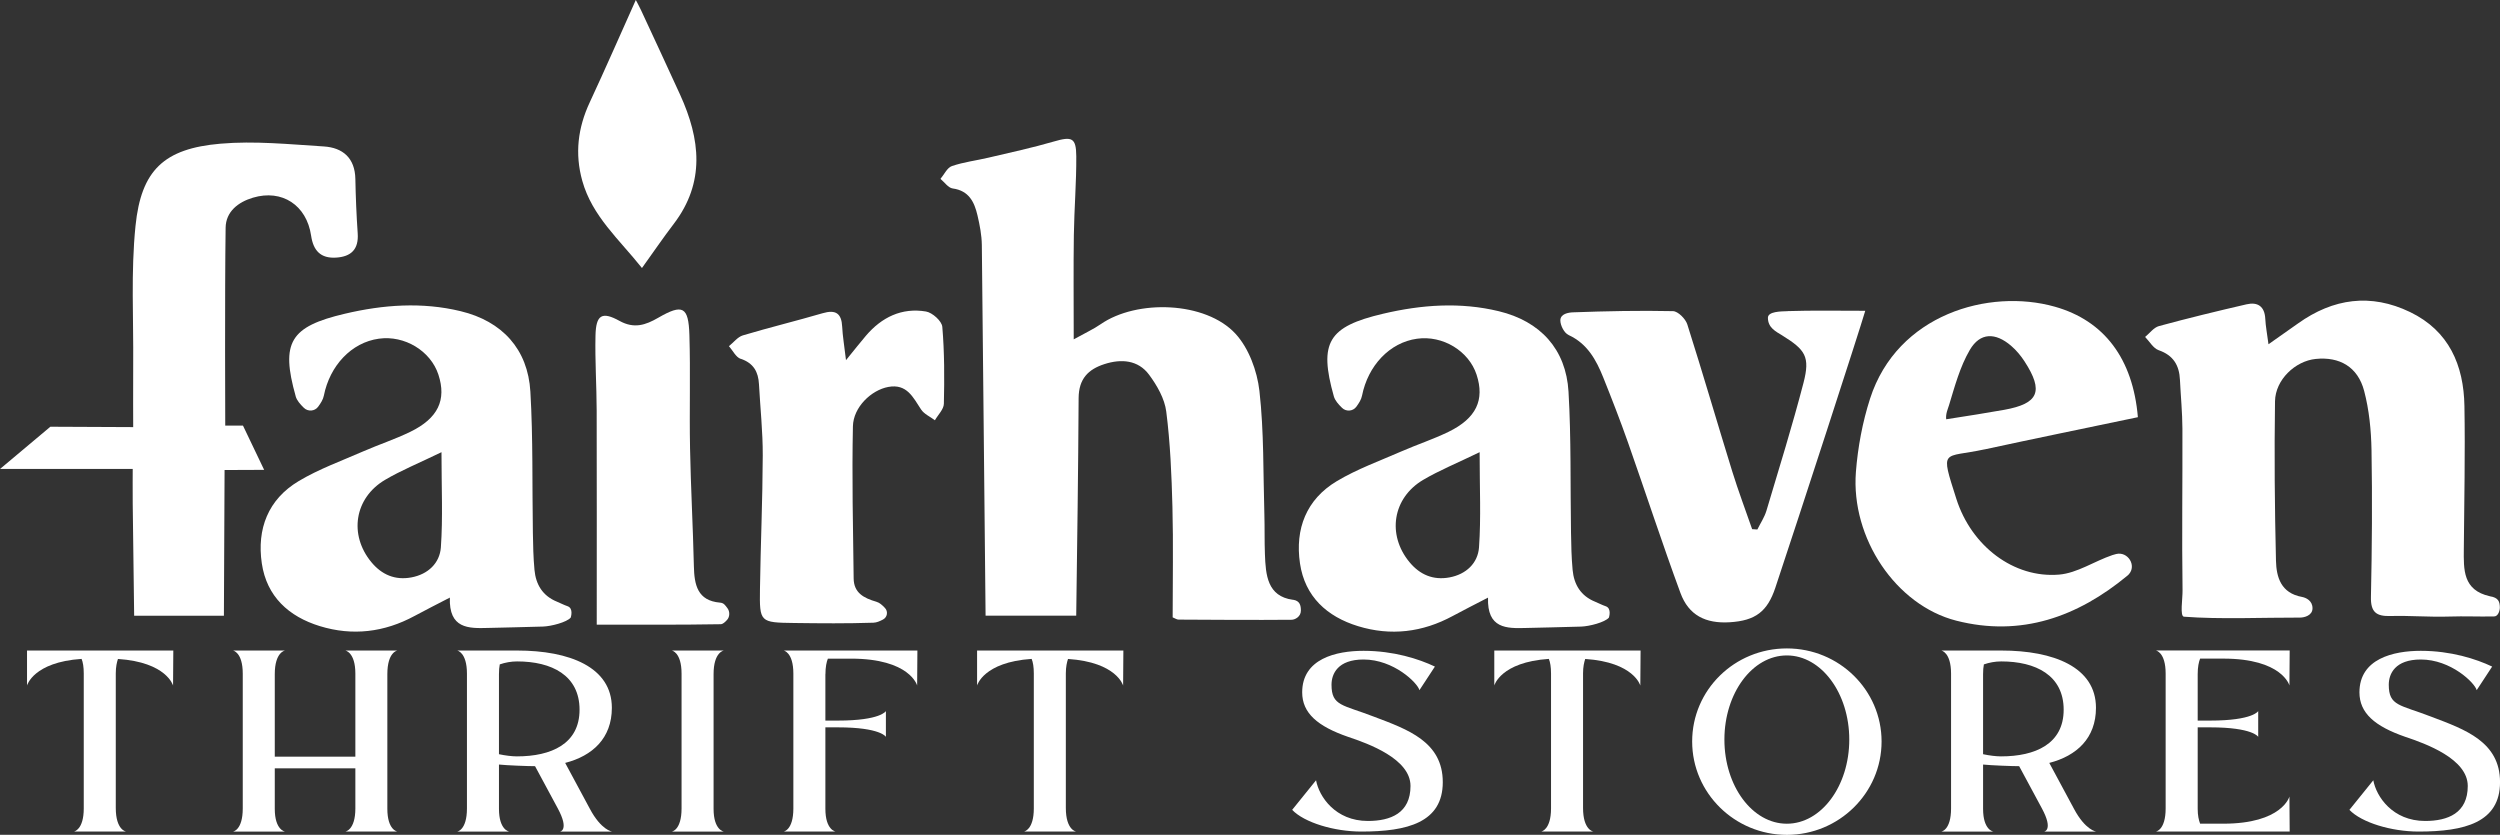 <?xml version="1.0" encoding="UTF-8"?><svg id="Layer_2" xmlns="http://www.w3.org/2000/svg" viewBox="0 0 780.82 260.74"><rect x="0" y="0" width="780.82" height="260.74" fill="#333333" stroke="none"/><defs><style>.cls-1{fill:#fff;stroke-width:0px;}</style></defs><g id="Layer_1-2"><path class="cls-1" d="M54.13,203.19l-.08,10.93s-1.95-7.29-17.21-8.31c-.34,1.02-.68,2.46-.68,4.49v42.04c0,6.95,3.22,7.37,3.22,7.37h-16.27s3.05-.51,3.05-7.21v-42.13c0-2.03-.25-3.56-.68-4.58-15.09,1.02-17.04,8.31-17.04,8.31v-10.93h45.69Z"/><path class="cls-1" d="M85.82,252.61c0,6.7,3.22,7.12,3.22,7.12h-16.27s3.05-.42,3.05-7.21v-42.13c0-6.7-3.05-7.21-3.05-7.21h16.27s-3.22.42-3.22,7.38v25.77h25.17v-25.94c0-6.7-3.14-7.21-3.14-7.21h16.27s-3.14.42-3.14,7.38v42.04c0,6.7,3.14,7.12,3.14,7.12h-16.27s3.14-.42,3.14-7.21v-12.54h-25.17v12.63Z"/><path class="cls-1" d="M174.23,252.52l-7.12-13.22c-2.2,0-8.81-.25-11.27-.51v13.82c0,6.7,3.22,7.12,3.22,7.12h-16.27s3.05-.42,3.05-7.21v-42.13c0-6.7-3.05-7.21-3.05-7.21h18.73c16.36,0,29.58,5.17,29.58,17.89,0,9.49-6.02,15-14.58,17.21l7.71,14.33c3.56,6.7,6.95,7.12,6.95,7.12h-16.27s2.97-.42-.68-7.21ZM181.01,221.67c0-10.76-8.73-15.09-19.5-15.09-1.86,0-3.73.34-5.42.93-.17.85-.25,1.87-.25,3.05v25c1.95.42,4.07.68,5.59.68,10.76,0,19.58-3.9,19.58-14.58Z"/><path class="cls-1" d="M222.87,210.57v42.04c0,6.7,3.22,7.12,3.22,7.12h-16.27s3.05-.42,3.05-7.21v-42.13c0-6.7-3.05-7.21-3.05-7.21h16.27s-3.22.42-3.22,7.38Z"/><path class="cls-1" d="M257.79,210.57v14.49h3.9c13.39,0,15-2.97,15-2.97v8.05s-1.61-2.97-15-2.97h-3.9v25.43c0,6.7,3.22,7.12,3.22,7.12h-16.27s3.05-.42,3.05-7.21v-42.13c0-6.7-3.05-7.21-3.05-7.21h41.79l-.08,10.93s-2.2-8.39-20.68-8.39h-7.2c-.42,1.02-.76,2.63-.76,4.83Z"/><path class="cls-1" d="M350.86,203.19l-.08,10.93s-1.95-7.29-17.21-8.31c-.34,1.02-.68,2.46-.68,4.49v42.04c0,6.95,3.22,7.37,3.22,7.37h-16.27s3.05-.51,3.05-7.21v-42.13c0-2.03-.25-3.56-.68-4.58-15.09,1.02-17.04,8.31-17.04,8.31v-10.93h45.69Z"/><path class="cls-1" d="M406.71,216.24c0-10.51,10.6-12.97,19.16-12.97,9.41,0,17.29,2.54,22.29,4.92l-4.83,7.37c-.59-2.29-8.05-9.58-17.46-9.58-8.05,0-10,4.49-10,7.88,0,6.7,3.47,6.19,13.31,10,10.51,3.98,21.44,7.8,21.44,20.43s-11.1,15.43-25.43,15.43c-8.48,0-17.8-2.8-21.61-6.78l7.46-9.24c.93,5.09,6.02,12.71,16.19,12.71,7.12,0,13.31-2.46,13.31-10.93s-13.14-13.22-19.5-15.34c-9.58-3.31-14.33-7.46-14.33-13.9Z"/><path class="cls-1" d="M512.4,203.19l-.08,10.93s-1.95-7.29-17.21-8.31c-.34,1.02-.68,2.46-.68,4.49v42.04c0,6.95,3.22,7.37,3.22,7.37h-16.27s3.05-.51,3.05-7.21v-42.13c0-2.03-.25-3.56-.68-4.58-15.09,1.02-17.04,8.31-17.04,8.31v-10.93h45.69Z"/><path class="cls-1" d="M587.67,231.59c0,16.11-13.31,29.16-29.58,29.16s-29.58-13.05-29.58-29.16,13.22-29.07,29.58-29.07,29.58,13.05,29.58,29.07ZM577.58,230.99c0-14.49-8.73-26.28-19.5-26.28s-19.5,11.78-19.5,26.28,8.73,26.28,19.5,26.28,19.5-11.78,19.5-26.28Z"/><path class="cls-1" d="M637.76,252.52l-7.12-13.22c-2.2,0-8.82-.25-11.27-.51v13.82c0,6.7,3.22,7.12,3.22,7.12h-16.27s3.05-.42,3.05-7.21v-42.13c0-6.7-3.05-7.21-3.05-7.21h18.73c16.36,0,29.58,5.17,29.58,17.89,0,9.49-6.02,15-14.58,17.21l7.71,14.33c3.56,6.7,6.95,7.12,6.95,7.12h-16.27s2.97-.42-.68-7.21ZM644.54,221.67c0-10.76-8.73-15.09-19.5-15.09-1.86,0-3.73.34-5.42.93-.17.85-.25,1.87-.25,3.05v25c1.95.42,4.07.68,5.59.68,10.76,0,19.58-3.9,19.58-14.58Z"/><path class="cls-1" d="M686.4,210.57v14.49h3.9c13.39,0,15-2.97,15-2.97v8.05s-1.61-2.97-15-2.97h-3.9v25.43c0,2.12.34,3.56.76,4.66h7.21c18.48,0,20.68-8.48,20.68-8.48l.08,10.93h-41.79s3.05-.42,3.05-7.21v-42.13c0-6.7-3.05-7.21-3.05-7.21h41.79l-.08,10.93s-2.2-8.39-20.68-8.39h-7.21c-.42,1.02-.76,2.63-.76,4.83Z"/><path class="cls-1" d="M736.92,216.24c0-10.51,10.6-12.97,19.16-12.97,9.41,0,17.29,2.54,22.29,4.92l-4.83,7.37c-.59-2.29-8.05-9.58-17.46-9.58-8.05,0-10,4.49-10,7.88,0,6.7,3.47,6.19,13.31,10,10.51,3.98,21.44,7.8,21.44,20.43s-11.1,15.43-25.43,15.43c-8.48,0-17.8-2.8-21.61-6.78l7.46-9.24c.93,5.09,6.02,12.71,16.19,12.71,7.12,0,13.31-2.46,13.31-10.93s-13.14-13.22-19.5-15.34c-9.58-3.31-14.33-7.46-14.33-13.9Z"/><path class="cls-1" d="M70.14,146.8l12.36-.05-6.61-13.82h-5.54s-.17-41.68.12-61.81c.07-5,3.89-7.99,8.54-9.38,9.06-2.7,16.76,2.32,18.16,11.87.68,4.63,2.95,7.15,7.79,6.85,4.72-.29,7.11-2.6,6.76-7.58-.39-5.65-.62-11.32-.73-16.98-.12-6.55-3.93-9.79-9.87-10.16-10.75-.67-21.62-1.79-32.28-.86-17.58,1.52-24.75,8.22-26.52,25.69-1.46,14.35-.59,28.93-.72,43.41-.05,6.02,0,19.42,0,19.42l-25.87-.12-15.72,13.19h41.44s-.04,7.48,0,10.78c.17,11.69.28,23.37.45,35.06h28.03c.1-21.1.21-45.5.21-45.5Z"/><path class="cls-1" d="M403.79,187.33c-7.99-1.09-8.48-7.76-8.72-14.24-.16-4.11-.05-8.23-.17-12.34-.39-12.9-.1-25.88-1.55-38.67-.71-6.23-3.32-13.34-7.48-17.85-9.33-10.11-30.81-10.82-42.15-2.94-2.15,1.49-4.57,2.59-8.37,4.7,0-11.94-.11-22.25.04-32.56.12-8.22.81-16.44.76-24.65-.04-5.8-1.4-6.21-6.94-4.6-6.74,1.97-13.63,3.44-20.47,5.06-3.81.9-7.76,1.37-11.44,2.63-1.48.51-2.4,2.62-3.57,4,1.26,1.04,2.43,2.8,3.81,2.99,5.1.69,6.78,4.26,7.75,8.4.71,3.03,1.32,6.17,1.36,9.26.43,38.59.76,77.17,1.17,115.76h28.31c.31-22.64.63-45.28.75-67.92.03-6.07,3.02-9.02,8.09-10.65,5.22-1.68,10.49-1.3,13.92,3.33,2.49,3.36,4.85,7.48,5.36,11.5,1.26,9.86,1.67,19.84,1.93,29.79.3,11.5.07,23.01.07,34.49.76.3,1.29.7,1.83.7,11.77.07,23.54.15,35.31.05,1.07,0,2.91-.96,2.91-2.86,0-1.59-.3-3.1-2.5-3.4Z"/><path class="cls-1" d="M777.63,186.22c-8.45-1.9-8.16-8.32-8.11-14.76.12-14.88.45-29.77.19-44.65-.22-12.72-4.79-23.47-16.98-29.35-12.26-5.91-23.99-4.29-34.98,3.55-2.81,2-5.64,3.98-9.24,6.51-.44-3.38-.89-5.66-1-7.96-.2-3.9-2.39-5.32-5.87-4.51-9.14,2.11-18.27,4.33-27.32,6.79-1.64.44-2.91,2.23-4.34,3.4,1.39,1.42,2.54,3.54,4.22,4.13,4.62,1.61,6.45,4.74,6.66,9.29.24,5.08.75,10.16.77,15.25.06,16.83-.2,33.67.04,50.5.04,2.61-.88,8.1.44,8.2,11.12.87,25.1.24,36.27.28,1.29,0,3.88-.63,3.88-2.91,0-2.4-2.04-3.31-3.32-3.55-6.54-1.2-7.96-6.16-8.09-11.28-.4-16.6-.54-33.21-.3-49.81.1-6.74,6.31-12.57,12.68-13.23,7.47-.77,13.18,2.46,15.16,9.99,1.57,5.96,2.19,12.31,2.3,18.5.26,15.27.15,30.56-.18,45.83-.11,4.77,1.68,6.1,6.11,5.97,6.08-.17,12.18.37,18.26.17,5.12-.17,8.99.07,14.1-.04,1.29,0,1.83-1.89,1.79-2.93-.06-1.62-.38-2.96-3.14-3.37Z"/><path class="cls-1" d="M92.34,123.76c.38,1.34,1.42,2.49,2.56,3.61,1.28,1.26,3.39,1.11,4.46-.33.82-1.12,1.55-2.25,1.79-3.48,1.86-9.34,8.58-16.59,17.18-17.78,8.03-1.12,16.17,3.81,18.6,11.24,2.57,7.88-.09,13.61-8.77,17.84-4.74,2.31-9.8,3.97-14.64,6.08-6.8,2.98-13.89,5.53-20.22,9.31-9.56,5.7-13.12,14.94-11.53,25.71,1.53,10.35,8.41,16.61,18.11,19.59,10.21,3.14,20.15,1.94,29.59-3.17,3.35-1.81,6.75-3.52,11.03-5.74-.32,9.72,5.78,9.66,11.92,9.48,5.69-.16,10.79-.22,17.16-.43,2.56-.08,7.44-1.34,8.67-2.8,0,0,.99-2.9-1.02-3.57-1.11-.37-2.15-.94-3.23-1.38-4.52-1.82-6.65-5.38-7.07-9.97-.36-3.88-.44-7.78-.5-11.68-.24-14.66.08-29.35-.78-43.97-.78-13.28-8.8-22-21.78-25.13-12.07-2.92-24.17-2.03-36.14.79-17.12,4.02-20.12,8.94-15.38,25.78ZM137.7,170.93c-.35,4.94-3.99,8.44-9.22,9.41-5.09.95-9.26-.84-12.51-4.78-7.05-8.55-5.27-20.05,4.3-25.69,5-2.95,10.45-5.16,17.62-8.64,0,11.19.46,20.48-.19,29.69Z"/><path class="cls-1" d="M501.47,189.33c-1.11-.37-2.15-.94-3.23-1.38-4.52-1.82-6.65-5.38-7.07-9.97-.36-3.88-.44-7.78-.5-11.68-.24-14.66.08-29.35-.78-43.97-.78-13.28-8.8-22-21.78-25.13-12.07-2.92-24.17-2.03-36.14.79-17.12,4.02-20.12,8.94-15.38,25.78.38,1.34,1.42,2.49,2.56,3.61,1.28,1.26,3.39,1.11,4.46-.33.82-1.12,1.55-2.25,1.79-3.48,1.86-9.34,8.58-16.59,17.18-17.78,8.03-1.12,16.17,3.81,18.6,11.24,2.57,7.88-.09,13.61-8.77,17.84-4.74,2.31-9.8,3.97-14.64,6.08-6.8,2.98-13.89,5.53-20.22,9.31-9.56,5.7-13.12,14.94-11.53,25.71,1.53,10.35,8.41,16.61,18.11,19.59,10.21,3.14,20.15,1.94,29.59-3.17,3.35-1.81,6.75-3.52,11.03-5.74-.32,9.72,5.78,9.66,11.92,9.48,5.69-.16,10.79-.22,17.16-.43,2.56-.08,7.44-1.34,8.67-2.8,0,0,.99-2.9-1.02-3.57ZM461.94,170.93c-.35,4.94-3.99,8.44-9.22,9.41-5.09.95-9.26-.84-12.51-4.78-7.05-8.55-5.27-20.05,4.3-25.69,5-2.95,10.45-5.16,17.62-8.64,0,11.19.46,20.48-.19,29.69Z"/><path class="cls-1" d="M619.84,140.36c15.85-3.43,31.74-6.68,47.88-10.06-1.55-18.25-10.5-30.15-25.94-34.51-20.56-5.8-49.21,2.38-57.7,28.7-2.37,7.36-3.83,15.2-4.43,22.91-1.59,20.67,12.5,41.63,31.34,46.45,20.26,5.18,37.92-1.19,53.5-14.09.13-.11.26-.23.38-.36,2.53-2.75-.26-7.22-3.9-6.37-.4.09-.79.2-1.18.33-5.64,1.9-11.02,5.65-16.72,6.11-14.08,1.16-27.32-8.84-32.05-23.67-5.11-16.04-4.28-12.61,8.81-15.45ZM607.85,130.95c-.22-1.69.57-3.34.87-4.35,1.8-5.9,3.43-12.05,6.51-17.31,3.2-5.48,7.99-5.51,12.92-1.27,1.61,1.39,3.03,3.09,4.18,4.87,6.04,9.33,4.42,13.17-6.37,15.11-4.43.8-12.17,2.04-18.1,2.95Z"/><path class="cls-1" d="M558.32,97.19c-2.07.07-6.15.06-6.15,2.06,0,3.16,2.56,4.33,4.46,5.51,7.22,4.48,8.78,6.63,6.65,14.82-3.49,13.4-7.6,26.65-11.57,39.92-.62,2.06-1.88,3.93-2.84,5.88-.54-.04-1.09-.07-1.63-.11-2.08-6-4.33-11.95-6.21-18.02-4.73-15.3-9.19-30.68-14.04-45.94-.55-1.73-2.9-4.09-4.46-4.13-10.39-.23-20.8,0-31.19.37-1.45.05-4,.44-4,2.53,0,1.57,1.21,3.93,2.56,4.55,5.89,2.72,8.64,7.78,10.85,13.29,2.69,6.71,5.31,13.45,7.71,20.26,5.51,15.66,10.66,31.44,16.39,47.02,2.56,6.96,7.85,9.62,15.41,9.15,8.04-.5,11.76-3.36,14.24-10.82,7.65-22.97,26.22-80.1,28.07-86.46-8.6,0-16.43-.15-24.24.1Z"/><path class="cls-1" d="M231.36,112.06c4.01,1.37,5.48,4.08,5.69,7.95.4,7.42,1.21,14.85,1.18,22.27-.05,13.9-.67,27.79-.87,41.69-.15,10.4-.02,10.47,10.68,10.61,8.25.11,16.5.18,24.74-.09,1.02-.03,2.02-.47,3.02-1,1.34-.7,1.64-2.5.6-3.6-.82-.88-1.67-1.65-2.67-1.94-3.98-1.15-7.05-2.79-7.11-7.28-.2-15.83-.56-31.68-.23-47.5.12-6.02,5.75-11.34,11.06-12.32,5.79-1.06,7.73,3.24,10.23,7.04.95,1.44,2.85,2.26,4.32,3.37.98-1.72,2.77-3.42,2.8-5.16.18-8.01.19-16.06-.49-24.03-.15-1.79-3.11-4.45-5.11-4.78-7.56-1.26-13.81,1.79-18.73,7.55-1.74,2.04-3.39,4.15-6.24,7.65-.55-4.66-1.05-7.53-1.19-10.42-.2-4.21-2.02-5.44-6.11-4.24-8.27,2.42-16.65,4.45-24.91,6.92-1.64.49-2.91,2.22-4.35,3.37,1.2,1.36,2.16,3.44,3.65,3.96Z"/><path class="cls-1" d="M215.52,139.86c-.23-11.74.16-23.49-.2-35.22-.27-8.93-2.11-9.8-9.76-5.38-3.95,2.28-7.51,3.48-12.06.97-5.52-3.05-7.36-1.89-7.51,4.58-.18,7.81.35,15.64.37,23.46.06,21.71.02,43.43.02,66.83,13.4,0,26.06.08,38.71-.14.67-.01,1.33-.62,1.99-1.34.88-.96.92-2.62.13-3.65-.74-.97-1.12-1.65-2.32-1.75-7.09-.6-8.04-5.6-8.17-11.4-.28-12.32-.97-24.64-1.2-36.96Z"/><path class="cls-1" d="M200.5,83.71c3.57-4.97,6.63-9.46,9.92-13.77,9.92-13,8.29-26.53,2.03-40.29-4.04-8.87-8.17-17.7-12.27-26.54-.58-1.26-1.27-2.47-1.6-3.11-4.8,10.69-9.46,21.39-14.39,31.97-3.7,7.95-4.7,15.98-2.33,24.5,3.08,11.04,11.49,18.25,18.64,27.24Z"/></g></svg>